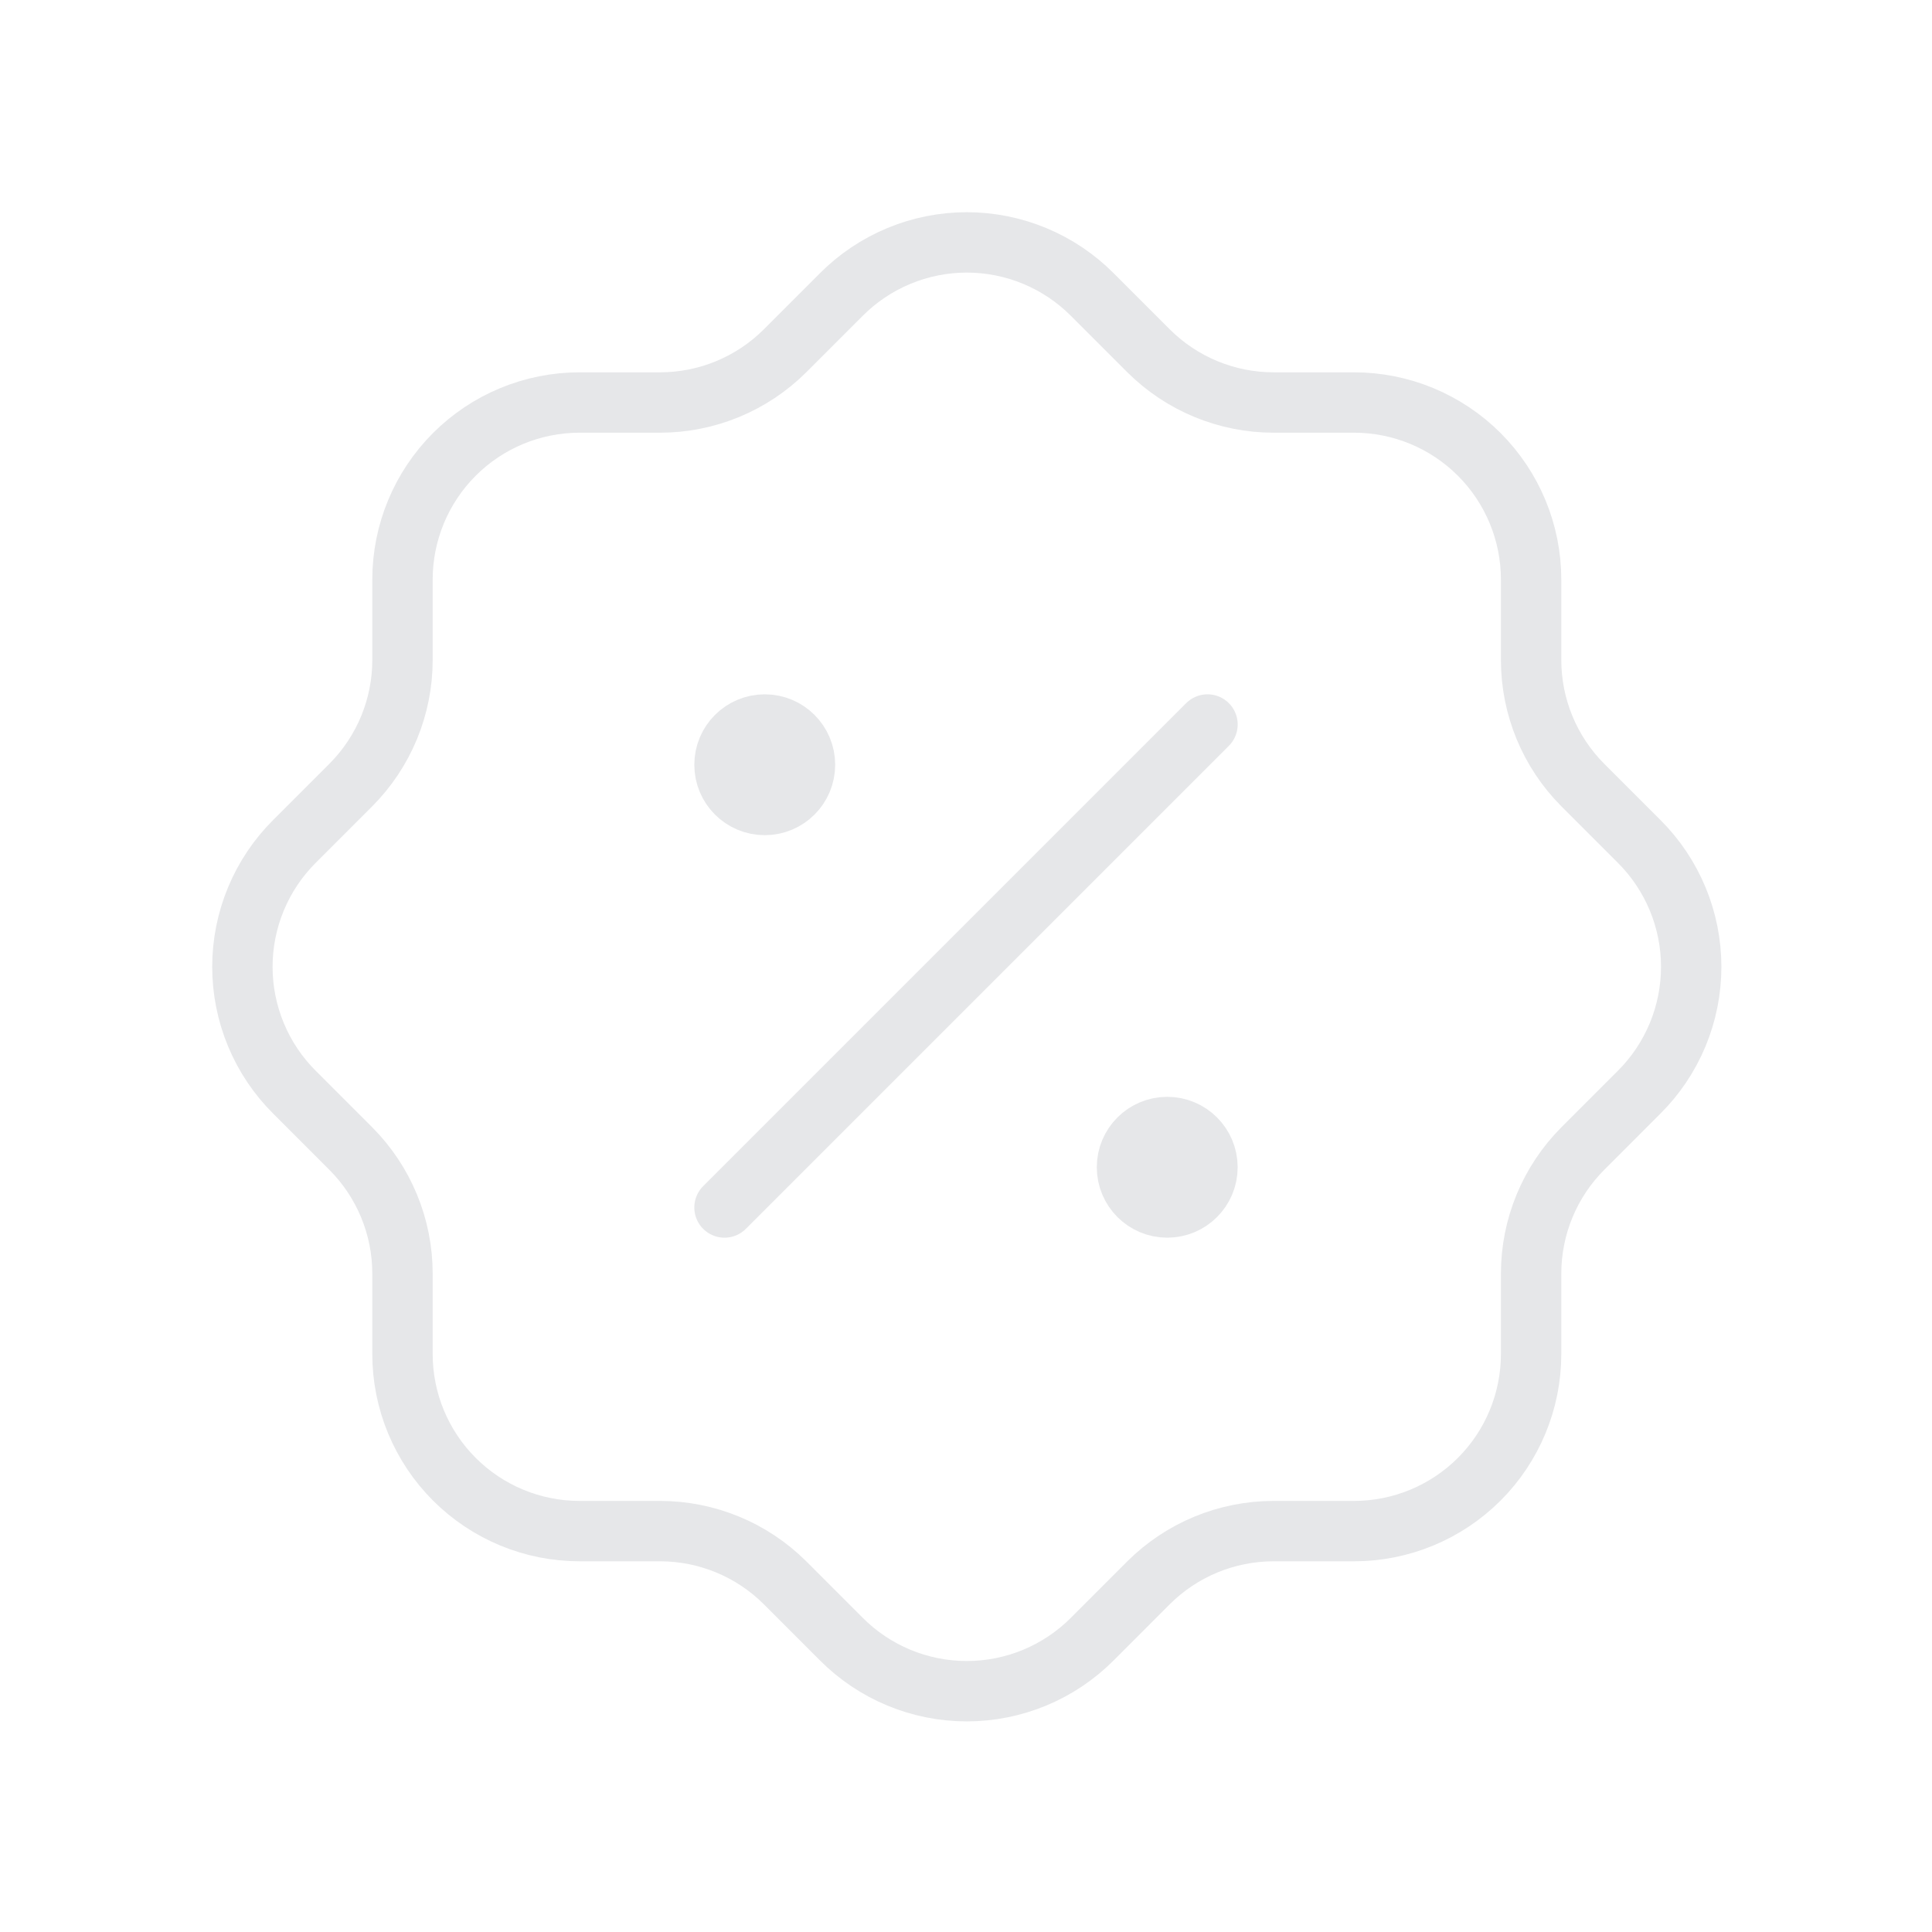 <svg width="80" height="80" viewBox="0 0 80 80" fill="none" xmlns="http://www.w3.org/2000/svg">
<path d="M30 50L50 30" stroke="#E6E7E9" stroke-width="2.5" stroke-linecap="round" stroke-linejoin="round"/>
<path d="M31.667 33.333C32.587 33.333 33.333 32.587 33.333 31.667C33.333 30.746 32.587 30 31.667 30C30.746 30 30 30.746 30 31.667C30 32.587 30.746 33.333 31.667 33.333Z" fill="#E6E7E9" stroke="#E6E7E9" stroke-width="2.5" stroke-linecap="round" stroke-linejoin="round"/>
<path d="M48.333 50C49.253 50 49.999 49.254 49.999 48.333C49.999 47.413 49.253 46.667 48.333 46.667C47.412 46.667 46.666 47.413 46.666 48.333C46.666 49.254 47.412 50 48.333 50Z" fill="#E6E7E9" stroke="#E6E7E9" stroke-width="2.5" stroke-linecap="round" stroke-linejoin="round"/>
<path d="M16.666 24C16.666 22.055 17.439 20.19 18.814 18.815C20.189 17.439 22.055 16.667 24 16.667H27.333C29.269 16.666 31.127 15.899 32.5 14.533L34.833 12.2C35.514 11.515 36.325 10.971 37.217 10.6C38.109 10.229 39.066 10.037 40.033 10.037C40.999 10.037 41.956 10.229 42.849 10.6C43.741 10.971 44.551 11.515 45.233 12.2L47.566 14.533C48.939 15.899 50.797 16.666 52.733 16.667H56.066C58.011 16.667 59.876 17.439 61.252 18.815C62.627 20.19 63.4 22.055 63.4 24V27.333C63.401 29.27 64.168 31.127 65.533 32.5L67.866 34.833C68.552 35.515 69.095 36.325 69.467 37.218C69.838 38.11 70.029 39.067 70.029 40.033C70.029 41 69.838 41.957 69.467 42.849C69.095 43.742 68.552 44.552 67.866 45.233L65.533 47.567C64.168 48.94 63.401 50.797 63.4 52.733V56.067C63.4 58.012 62.627 59.877 61.252 61.252C59.876 62.627 58.011 63.4 56.066 63.4H52.733C50.797 63.401 48.939 64.168 47.566 65.533L45.233 67.867C44.551 68.552 43.741 69.096 42.849 69.467C41.956 69.838 40.999 70.029 40.033 70.029C39.066 70.029 38.109 69.838 37.217 69.467C36.325 69.096 35.514 68.552 34.833 67.867L32.5 65.533C31.127 64.168 29.269 63.401 27.333 63.4H24C22.055 63.4 20.189 62.627 18.814 61.252C17.439 59.877 16.666 58.012 16.666 56.067V52.733C16.665 50.797 15.898 48.94 14.533 47.567L12.2 45.233C11.514 44.552 10.97 43.742 10.599 42.849C10.228 41.957 10.037 41 10.037 40.033C10.037 39.067 10.228 38.11 10.599 37.218C10.97 36.325 11.514 35.515 12.2 34.833L14.533 32.5C15.898 31.127 16.665 29.27 16.666 27.333V24Z" stroke="#E6E7E9" stroke-width="2.5" stroke-linecap="round" stroke-linejoin="round"/>
</svg>
